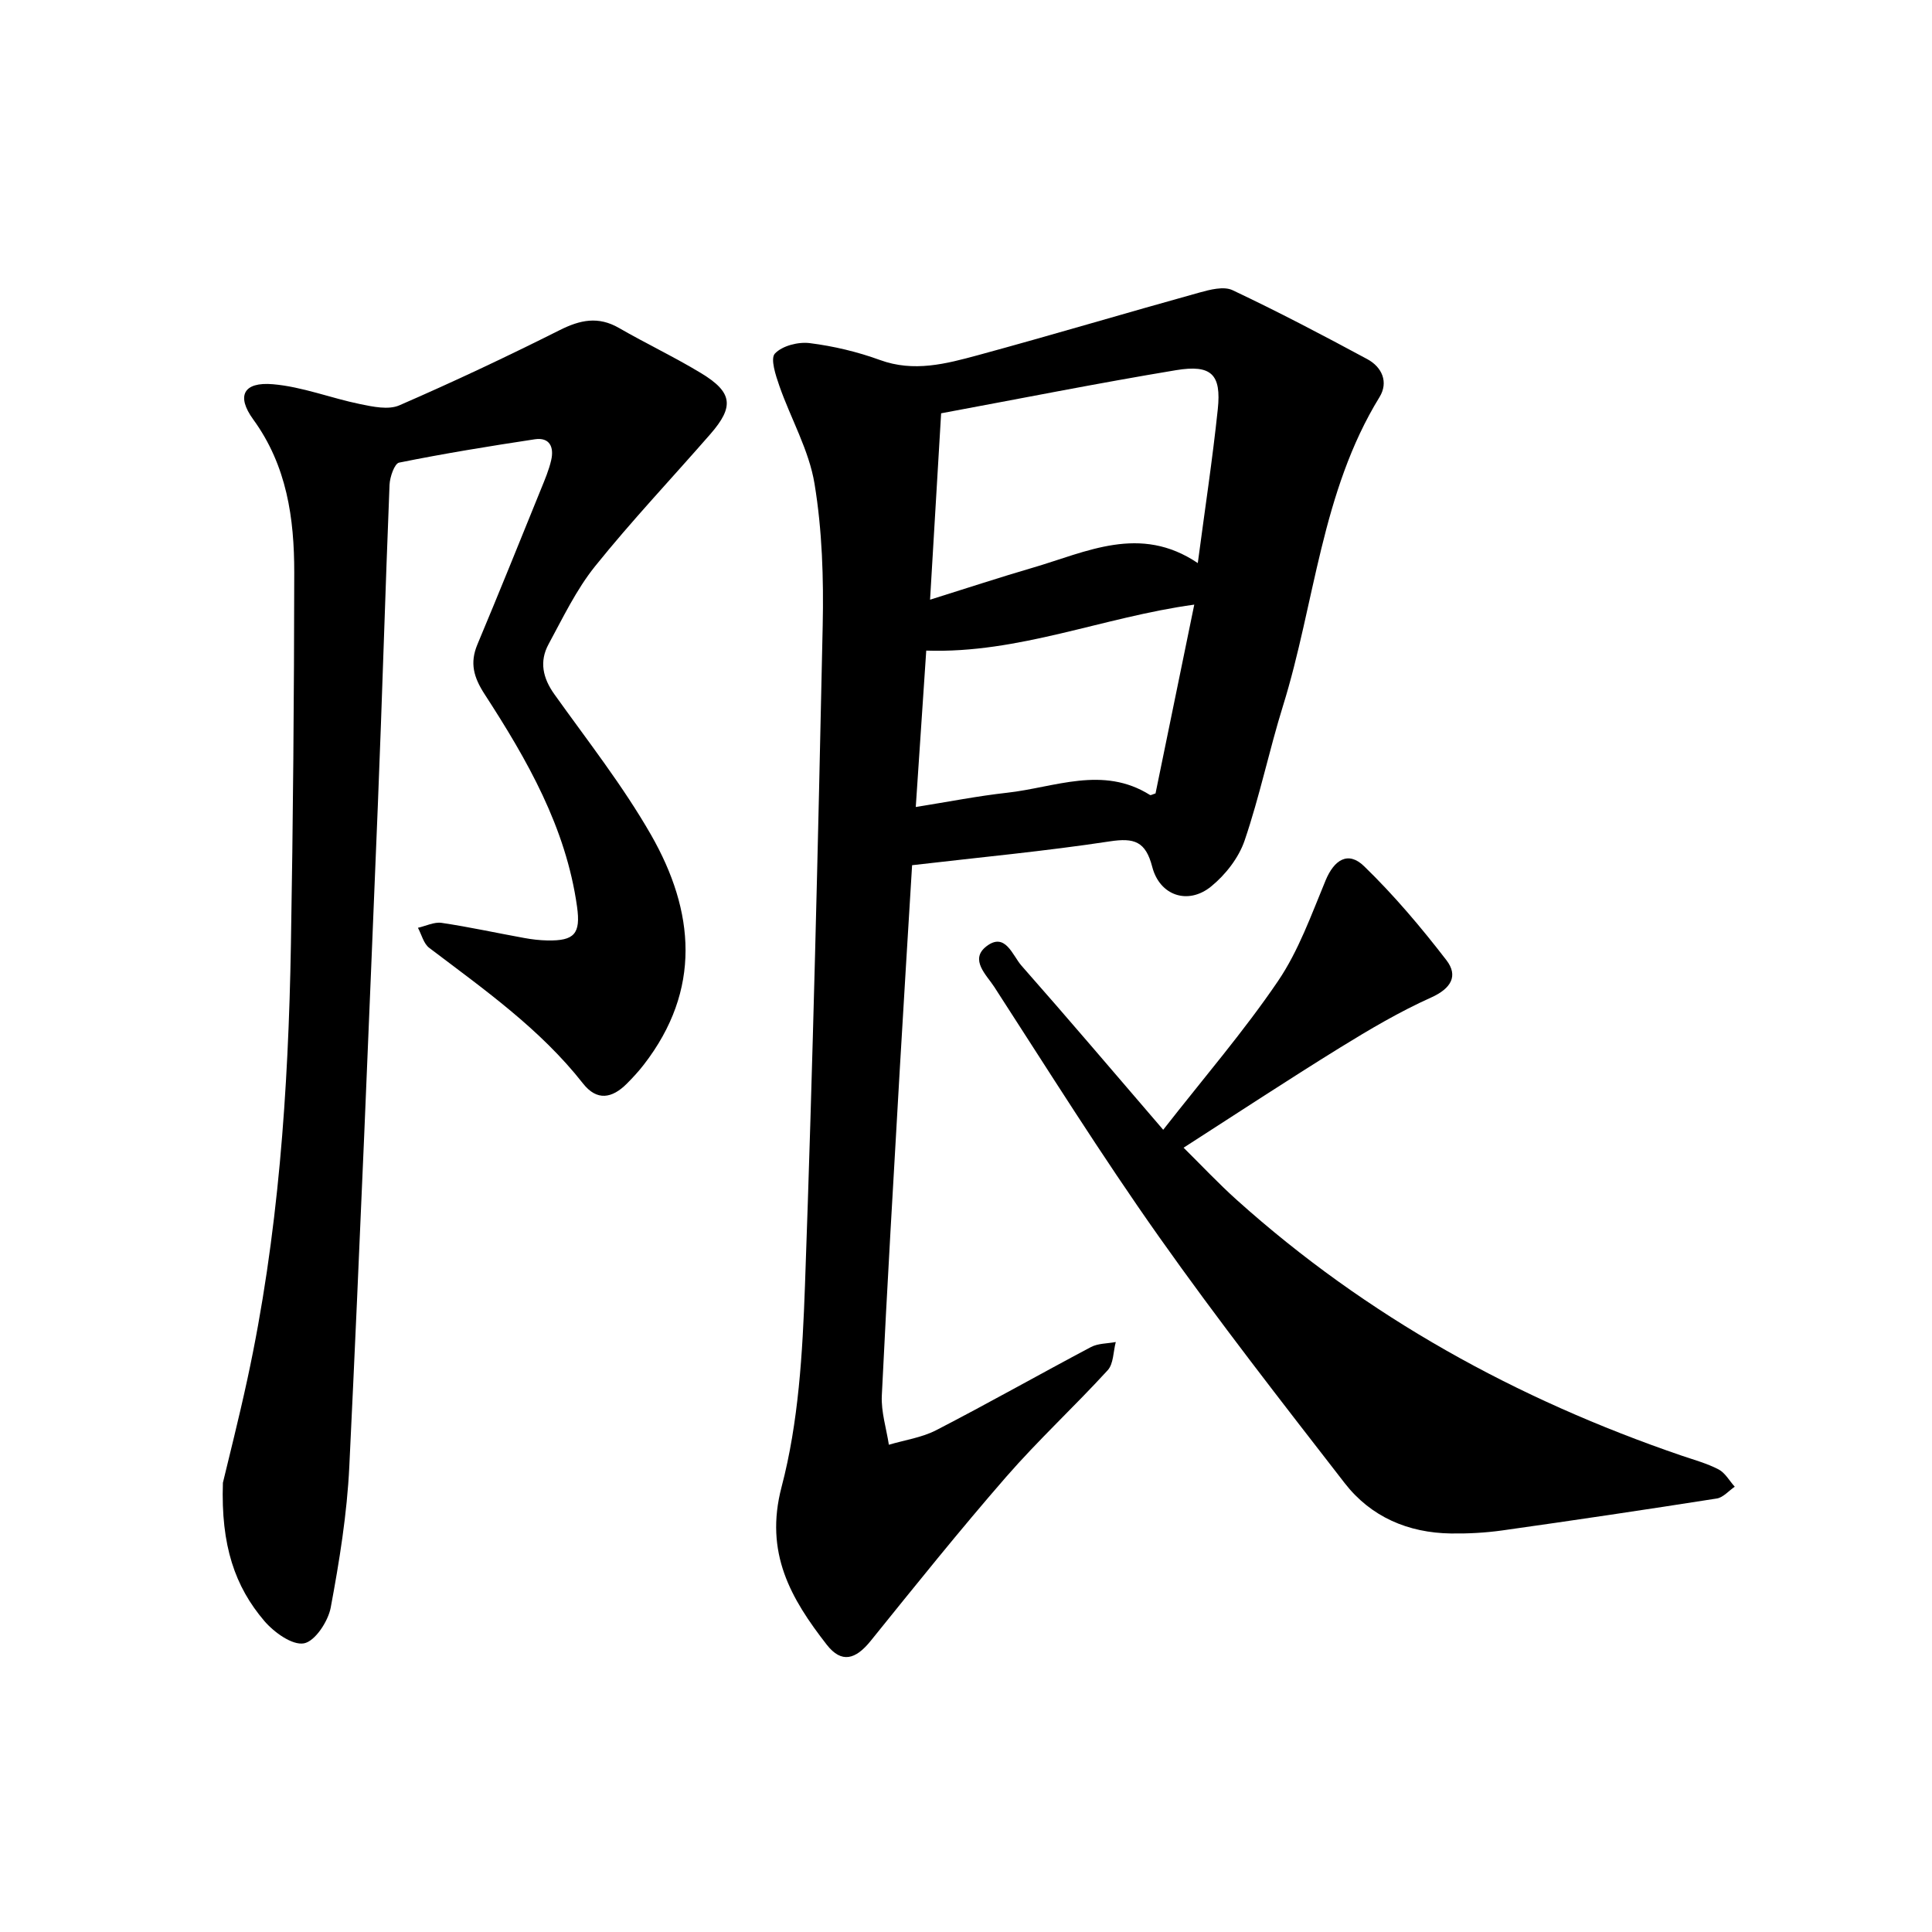 <svg enable-background="new 0 0 400 400" viewBox="0 0 400 400" xmlns="http://www.w3.org/2000/svg"><path d="m188.84 179.13c-.87 14.41-1.74 28.25-2.54 42.09-1.3 22.57-2.64 45.15-3.73 67.73-.16 3.36.94 6.78 1.46 10.17 3.3-.98 6.85-1.48 9.85-3.04 10.75-5.55 21.29-11.52 31.98-17.18 1.48-.79 3.42-.72 5.15-1.05-.53 1.98-.45 4.51-1.68 5.85-6.87 7.51-14.38 14.45-21.05 22.11-9.62 11.05-18.8 22.5-28.01 33.91-3.12 3.87-6.03 4.73-9.1.8-7.4-9.51-12.95-18.99-9.35-32.68 3.52-13.4 4.34-27.7 4.84-41.67 1.63-45.51 2.7-91.05 3.67-136.58.21-9.81-.1-19.78-1.69-29.43-1.14-6.95-4.9-13.45-7.27-20.23-.77-2.2-1.92-5.69-.93-6.73 1.52-1.62 4.84-2.46 7.21-2.16 4.92.62 9.86 1.79 14.52 3.49 7.03 2.57 13.68.8 20.29-.99 15.33-4.17 30.56-8.72 45.87-12.97 2.2-.61 5.04-1.35 6.86-.49 9.44 4.46 18.7 9.32 27.9 14.28 3.04 1.64 4.43 4.76 2.52 7.86-12.07 19.64-13.36 42.61-19.98 63.92-2.87 9.23-4.83 18.75-7.95 27.89-1.22 3.58-3.97 7.1-6.95 9.52-4.76 3.86-10.62 1.9-12.17-4.07-1.37-5.28-3.71-6.06-8.81-5.28-13.36 2.03-26.85 3.29-40.91 4.93zm3.72-54.97c7.74-2.42 14.44-4.63 21.22-6.61 11.16-3.25 22.23-9.05 34.21-.97 1.47-11.14 3.05-21.47 4.14-31.86.76-7.21-1.31-9.29-8.64-8.08-16.15 2.68-32.22 5.88-48.64 8.93-.77 12.82-1.51 25.32-2.29 38.59zm54.7 1.02c-18.95 2.6-36.3 10.16-55.49 9.52-.72 10.75-1.42 21.28-2.17 32.38 6.84-1.09 12.84-2.28 18.9-2.95 9.86-1.09 19.82-5.68 29.59.46.17.11.58-.15 1.15-.32 2.62-12.79 5.27-25.71 8.02-39.09z"/><path d="m46.15 306.99c1.16-4.87 3.27-13.13 5.07-21.46 6.41-29.64 8.49-59.73 9.01-89.95.45-25.67.66-51.35.69-77.03.01-11.23-1.52-22.13-8.49-31.71-3.55-4.88-2.02-7.81 4.07-7.29 6.1.52 12.02 2.88 18.08 4.12 2.64.54 5.85 1.23 8.1.25 11.21-4.87 22.28-10.09 33.2-15.57 4.24-2.13 7.98-2.92 12.27-.45 5.58 3.22 11.43 5.99 16.94 9.32 6.6 3.98 6.97 6.94 1.97 12.67-7.95 9.12-16.28 17.92-23.85 27.34-3.89 4.84-6.65 10.64-9.64 16.15-1.94 3.58-1.2 7 1.22 10.38 6.84 9.58 14.17 18.91 20 29.09 9.06 15.84 10.49 32.09-1.49 47.57-1.08 1.4-2.3 2.72-3.55 3.97-3.01 3-6.15 3.63-9.05-.07-8.89-11.33-20.53-19.5-31.84-28.08-1.16-.88-1.57-2.74-2.33-4.15 1.64-.37 3.36-1.25 4.91-1.02 5.73.85 11.4 2.1 17.1 3.13 1.58.29 3.2.48 4.8.51 5.57.1 6.92-1.36 6.13-7-2.3-16.42-10.34-30.42-19.14-43.99-2.26-3.49-3.1-6.44-1.49-10.29 4.49-10.71 8.83-21.48 13.2-32.25.79-1.94 1.62-3.9 2.08-5.92.61-2.65-.28-4.78-3.4-4.31-9.39 1.42-18.78 2.95-28.09 4.83-.95.19-1.91 2.97-1.98 4.58-.89 22.1-1.52 44.22-2.42 66.32-1.87 45.65-3.71 91.31-5.91 136.95-.47 9.79-2.05 19.57-3.85 29.21-.54 2.86-3.26 6.99-5.55 7.4-2.43.43-6.19-2.29-8.2-4.64-6.05-7.1-9.01-15.56-8.57-28.61z"/><path d="m240.83 233.91c8.49-10.86 16.73-20.42 23.77-30.79 4.27-6.29 6.9-13.74 9.85-20.84 1.78-4.29 4.67-6.14 7.96-2.95 6.18 5.99 11.8 12.64 17.06 19.47 2.48 3.23.99 5.85-3.16 7.72-6.53 2.93-12.76 6.61-18.87 10.38-10.69 6.61-21.2 13.53-32.39 20.72 3.58 3.53 7.16 7.36 11.05 10.85 26.92 24.16 57.94 41.23 92.05 52.9 2.59.88 5.27 1.61 7.67 2.86 1.36.71 2.24 2.36 3.34 3.58-1.24.84-2.39 2.23-3.72 2.44-14.79 2.32-29.59 4.52-44.42 6.61-3.5.49-7.08.68-10.62.63-8.87-.13-16.57-3.43-22-10.43-13.05-16.83-26.17-33.63-38.45-51.01-11.92-16.86-22.89-34.4-34.11-51.74-1.58-2.44-5.16-5.64-1.62-8.38 3.92-3.03 5.4 1.88 7.26 3.99 9.6 10.88 18.98 21.93 29.35 33.99z"/></svg>